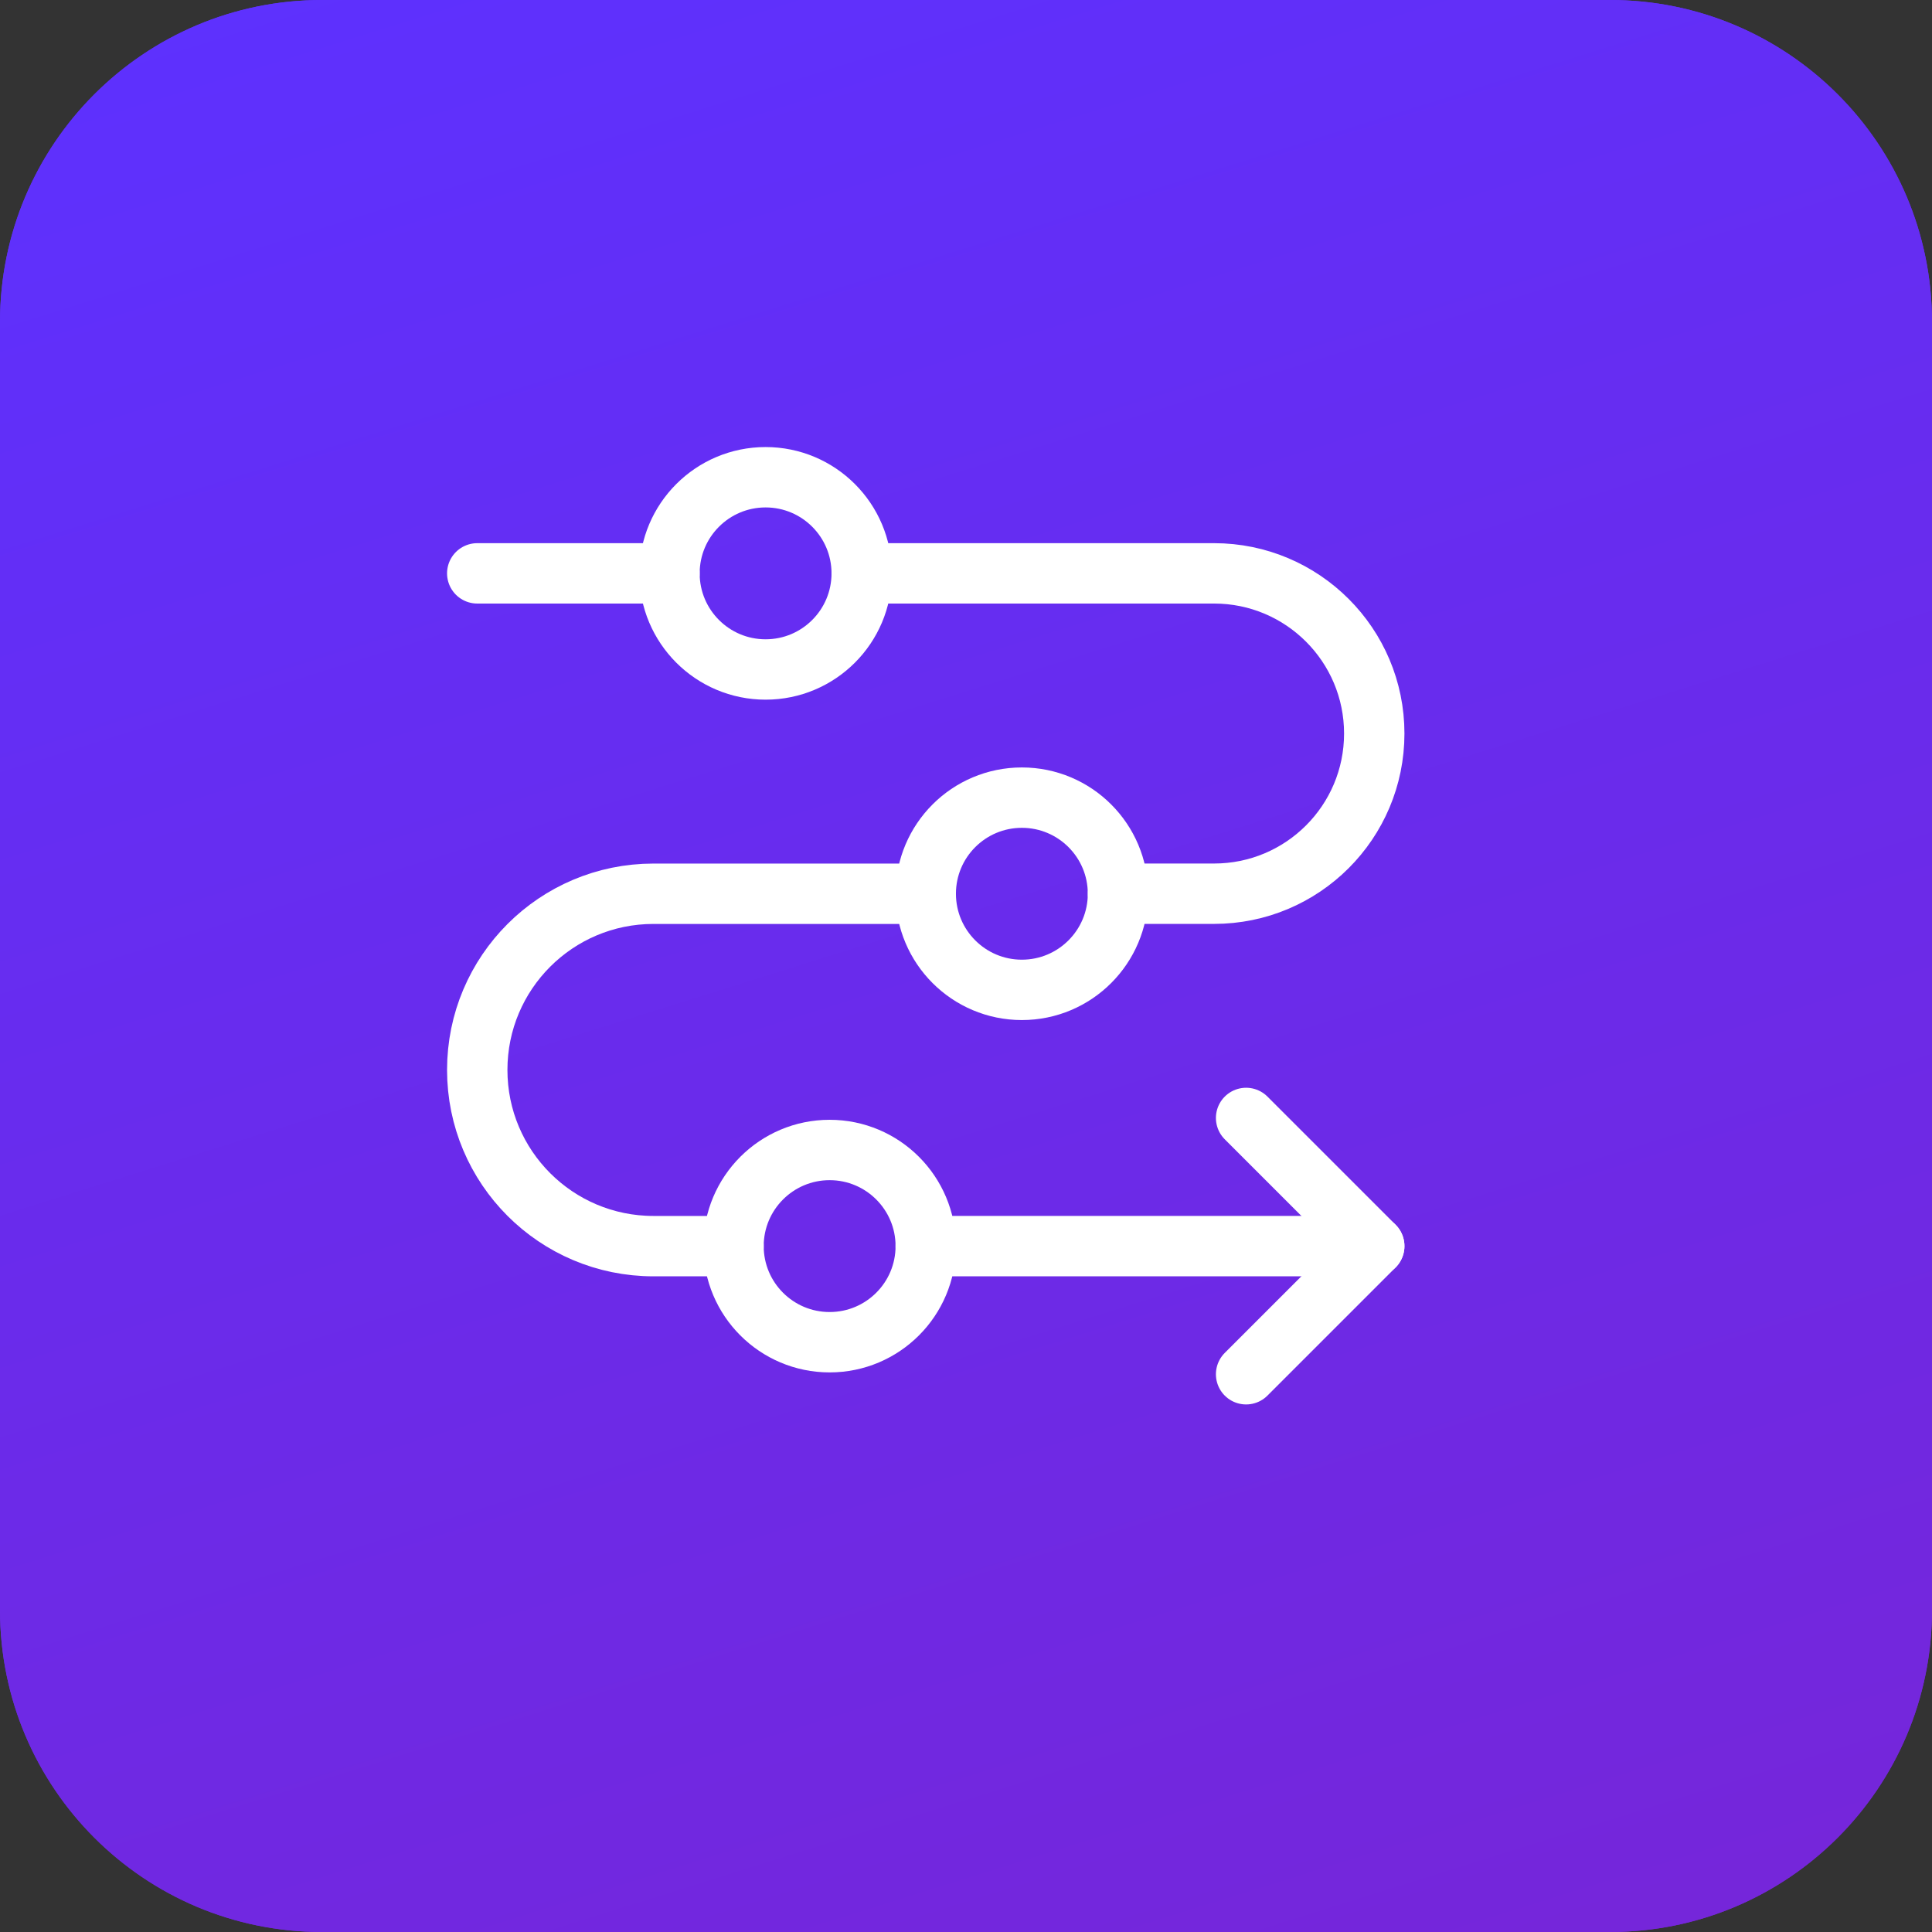 <svg width="48" height="48" viewBox="0 0 48 48" fill="none" xmlns="http://www.w3.org/2000/svg">
<rect x="0" y="0" width="48" height="48" fill="#333333" stroke="none"/>
<path d="M0 8C0 3.582 3.582 0 8 0H40C44.418 0 48 3.582 48 8V40C48 44.418 44.418 48 40 48H8C3.582 48 0 44.418 0 40V8Z" fill="url(#paint0_linear_746_11620)"/>
<g clip-path="url(#clip0_746_11620)">
<path d="M23 30.959H34.143" stroke="white" stroke-linecap="round" stroke-linejoin="round"/>
<path d="M30.959 27.775L34.143 30.959L30.959 34.143" stroke="white" stroke-linecap="round" stroke-linejoin="round"/>
<path d="M19.021 16.633C20.34 16.633 21.409 15.564 21.409 14.245C21.409 12.926 20.34 11.857 19.021 11.857C17.702 11.857 16.633 12.926 16.633 14.245C16.633 15.564 17.702 16.633 19.021 16.633Z" stroke="white" stroke-linecap="round" stroke-linejoin="round"/>
<path d="M25.388 24.593C26.707 24.593 27.776 23.523 27.776 22.205C27.776 20.886 26.707 19.817 25.388 19.817C24.069 19.817 23 20.886 23 22.205C23 23.523 24.069 24.593 25.388 24.593Z" stroke="white" stroke-linecap="round" stroke-linejoin="round"/>
<path d="M20.612 33.347C21.931 33.347 23 32.278 23 30.959C23 29.641 21.931 28.571 20.612 28.571C19.293 28.571 18.224 29.641 18.224 30.959C18.224 32.278 19.293 33.347 20.612 33.347Z" stroke="white" stroke-linecap="round" stroke-linejoin="round"/>
<path d="M23 22.205H16.235C13.817 22.205 11.857 24.165 11.857 26.582C11.857 29 13.817 30.96 16.235 30.96H18.224" stroke="white" stroke-linecap="round" stroke-linejoin="round"/>
<path d="M27.776 22.204H30.163C32.361 22.204 34.143 20.423 34.143 18.225C34.143 16.027 32.361 14.245 30.163 14.245H21.408" stroke="white" stroke-linecap="round" stroke-linejoin="round"/>
<path d="M16.633 14.245H11.857" stroke="white" stroke-linecap="round" stroke-linejoin="round"/>
</g>
<path d="M0 8C0 3.582 3.582 0 8 0H40C44.418 0 48 3.582 48 8V40C48 44.418 44.418 48 40 48H8C3.582 48 0 44.418 0 40V8Z" fill="url(#paint1_linear_746_11620)"/>
<g clip-path="url(#clip1_746_11620)">
<path d="M23 30.959H34.143" stroke="white" stroke-width="1.5" stroke-linecap="round" stroke-linejoin="round"/>
<path d="M30.959 27.775L34.143 30.959L30.959 34.143" stroke="white" stroke-width="1.5" stroke-linecap="round" stroke-linejoin="round"/>
<path d="M19.021 16.633C20.34 16.633 21.409 15.564 21.409 14.245C21.409 12.926 20.34 11.857 19.021 11.857C17.702 11.857 16.633 12.926 16.633 14.245C16.633 15.564 17.702 16.633 19.021 16.633Z" stroke="white" stroke-width="1.5" stroke-linecap="round" stroke-linejoin="round"/>
<path d="M25.388 24.593C26.707 24.593 27.776 23.523 27.776 22.205C27.776 20.886 26.707 19.817 25.388 19.817C24.069 19.817 23 20.886 23 22.205C23 23.523 24.069 24.593 25.388 24.593Z" stroke="white" stroke-width="1.5" stroke-linecap="round" stroke-linejoin="round"/>
<path d="M20.612 33.347C21.931 33.347 23 32.278 23 30.959C23 29.641 21.931 28.571 20.612 28.571C19.293 28.571 18.224 29.641 18.224 30.959C18.224 32.278 19.293 33.347 20.612 33.347Z" stroke="white" stroke-width="1.5" stroke-linecap="round" stroke-linejoin="round"/>
<path d="M23 22.205H16.235C13.817 22.205 11.857 24.165 11.857 26.582C11.857 29 13.817 30.96 16.235 30.96H18.224" stroke="white" stroke-width="1.5" stroke-linecap="round" stroke-linejoin="round"/>
<path d="M27.776 22.204H30.163C32.361 22.204 34.143 20.423 34.143 18.225C34.143 16.027 32.361 14.245 30.163 14.245H21.408" stroke="white" stroke-width="1.5" stroke-linecap="round" stroke-linejoin="round"/>
<path d="M16.633 14.245H11.857" stroke="white" stroke-width="1.5" stroke-linecap="round" stroke-linejoin="round"/>
</g>
<defs>
<linearGradient id="paint0_linear_746_11620" x1="11.127" y1="-3.567" x2="28.409" y2="51.593" gradientUnits="userSpaceOnUse">
<stop stop-color="#5D31FF"/>
<stop offset="1" stop-color="#7526DA"/>
</linearGradient>
<linearGradient id="paint1_linear_746_11620" x1="11.127" y1="-3.567" x2="28.409" y2="51.593" gradientUnits="userSpaceOnUse">
<stop stop-color="#5D31FF"/>
<stop offset="1" stop-color="#7526DA"/>
</linearGradient>
<clipPath id="clip0_746_11620">
<rect width="24" height="24" fill="white" transform="translate(11 11)"/>
</clipPath>
<clipPath id="clip1_746_11620">
<rect width="24" height="24" fill="white" transform="translate(11 11)"/>
</clipPath>
</defs>
</svg>
